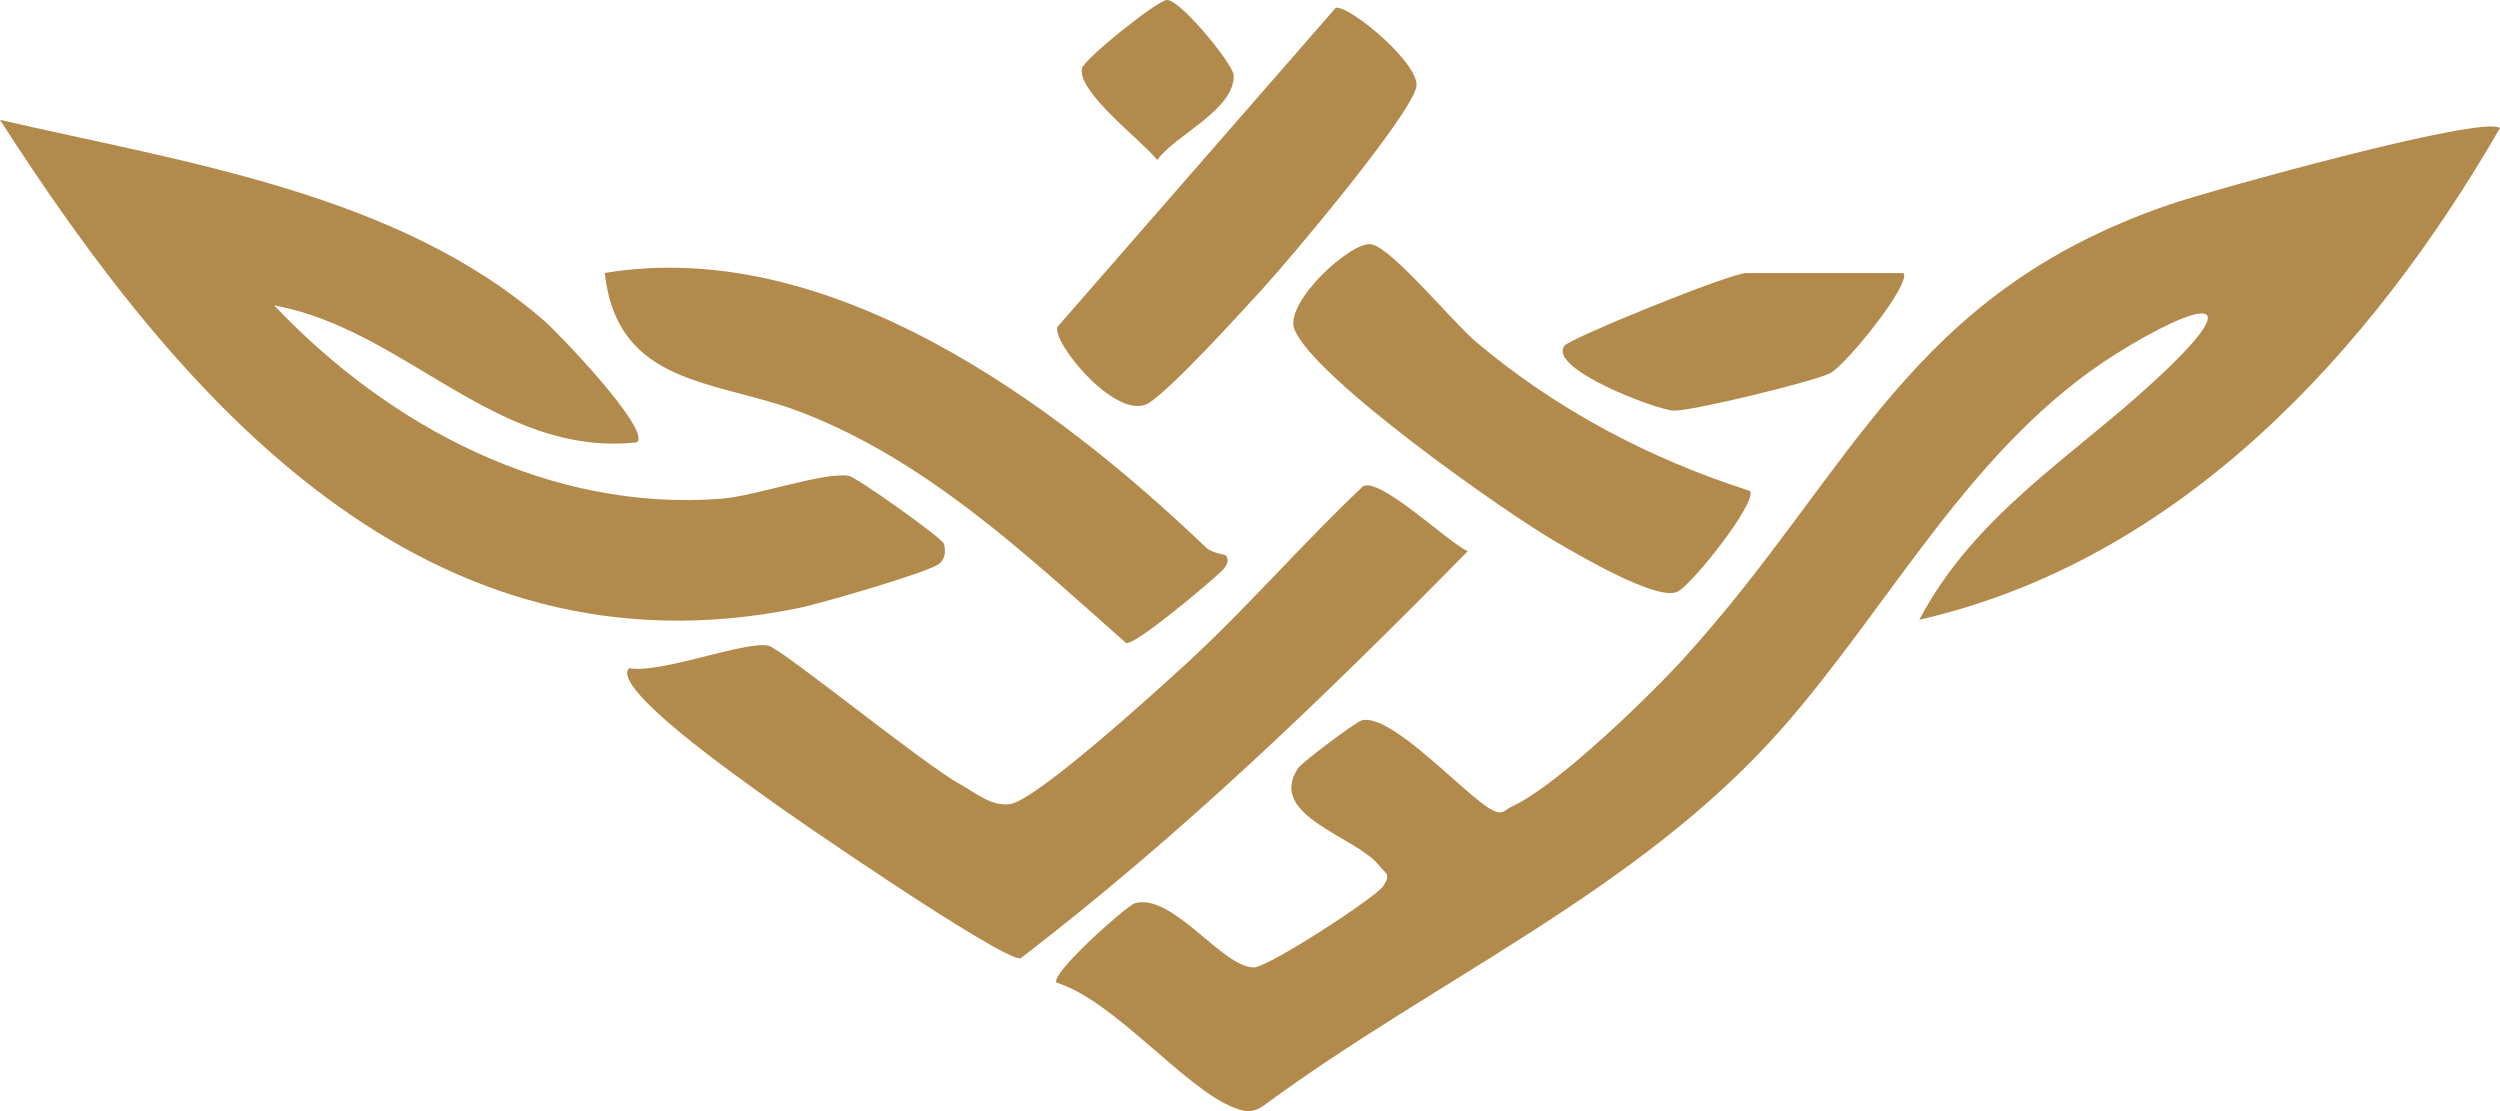 <?xml version="1.0" encoding="UTF-8"?> <svg xmlns="http://www.w3.org/2000/svg" id="_Слой_2" data-name="Слой 2" viewBox="0 0 310 137.77"><defs><style> .cls-1{fill:#b18a4c} </style></defs><g id="_Слой_1-2" data-name="Слой 1"><path d="M310 15.87c-15.96 27.67-39.63 53.58-72 60.98 6.74-12.87 18.89-20.16 29.01-29.48 12.51-11.51 5.69-9.93-4.54-3.54-17.88 11.17-27.96 31.13-41.5 46.5-17.75 20.15-42.96 31.03-64.28 46.77-1.31.89-2.21.82-3.63.27-6.16-2.36-14.8-13.26-22.06-15.53-.77-1.13 8.77-9.58 9.72-9.84 4.73-1.3 10.83 7.98 14.77 7.96 1.75 0 15.09-8.66 16.03-10.08 1-1.51.33-1.51-.5-2.55-2.93-3.66-13.93-6.14-10.09-12.04.49-.75 7.22-5.81 7.97-5.98 3.76-.84 12.9 9.45 16.11 11.12 1.4.73 1.53-.01 2.53-.46 5.53-2.51 17.11-13.75 21.48-18.58 20.79-22.99 27.54-44.9 59.98-56.02 5.03-1.72 38.76-11.13 40.99-9.5ZM78.99 54.85C61.57 56.76 50.26 40.83 34 37.87 48.24 52.9 68.13 63.49 89.48 61.84c4.11-.32 12.81-3.37 15.78-2.83.99.18 11.55 7.7 11.77 8.39.26.82.24 1.91-.63 2.55-1.48 1.08-14.72 4.91-17.37 5.45C52.72 84.85 22.41 49.77 0 14.86c22.78 5.27 49.35 9.1 67.53 24.96 1.75 1.52 13.2 13.45 11.47 15.02ZM78 82.86c4.06.68 14.36-3.41 17.27-2.8 1.65.35 19.2 14.68 23.82 17.21 1.85 1.01 3.9 2.8 6.19 2.43 3.31-.53 18.24-14.13 21.74-17.33 7.63-7 14.47-14.97 22.01-22.08 2.15-1.09 10.31 6.77 12.96 8.07-17.52 17.83-35.57 35.25-55.46 50.49-2.59.06-28.41-17.63-32.41-20.6-1.97-1.46-18.54-13.02-16.11-15.39Z" class="cls-1"></path><path d="M151.99 68.87c.55.66.07 1.4-.63 2.06-1.48 1.4-10.48 9.03-11.72 8.81-12.37-10.93-24.69-22.64-40.38-28.66-10.38-3.98-22.71-3.12-24.27-17.23 27.63-4.59 55.55 15.85 74.53 34.02.77.74 2.37.88 2.47.99Zm65.01-8c.96 1.34-7.2 11.69-9.03 12.52-2.53 1.14-12.03-4.47-14.88-6.11-6.47-3.73-30.31-20.51-32.59-26.48-1.26-3.3 7.13-11.04 9.6-10.5 2.61.57 10.09 9.7 12.9 12.07 9.96 8.41 21.59 14.55 34.01 18.51ZM165.64.96c1.77-.3 10.73 7.21 9.97 9.91-1.1 3.95-15.48 21.03-19.1 25-2.93 3.21-10.93 12-13.97 14.05-3.84 2.58-11.99-7.25-11.44-9.36L165.64.96ZM236 33.85c1.21 1.07-7 11.35-9.07 12.43-1.95 1.02-17.29 4.74-19.42 4.64-2.12-.1-15.67-5.22-13.51-8.05.74-.96 20.58-9.01 22.5-9.01H236ZM144.67 0c1.64-.15 8.28 8.02 8.31 9.33.12 4.31-7.21 7.36-9.48 10.51-1.88-2.4-9.9-8.38-9.34-11.34.21-1.14 9.25-8.39 10.52-8.5Z" class="cls-1"></path></g></svg> 